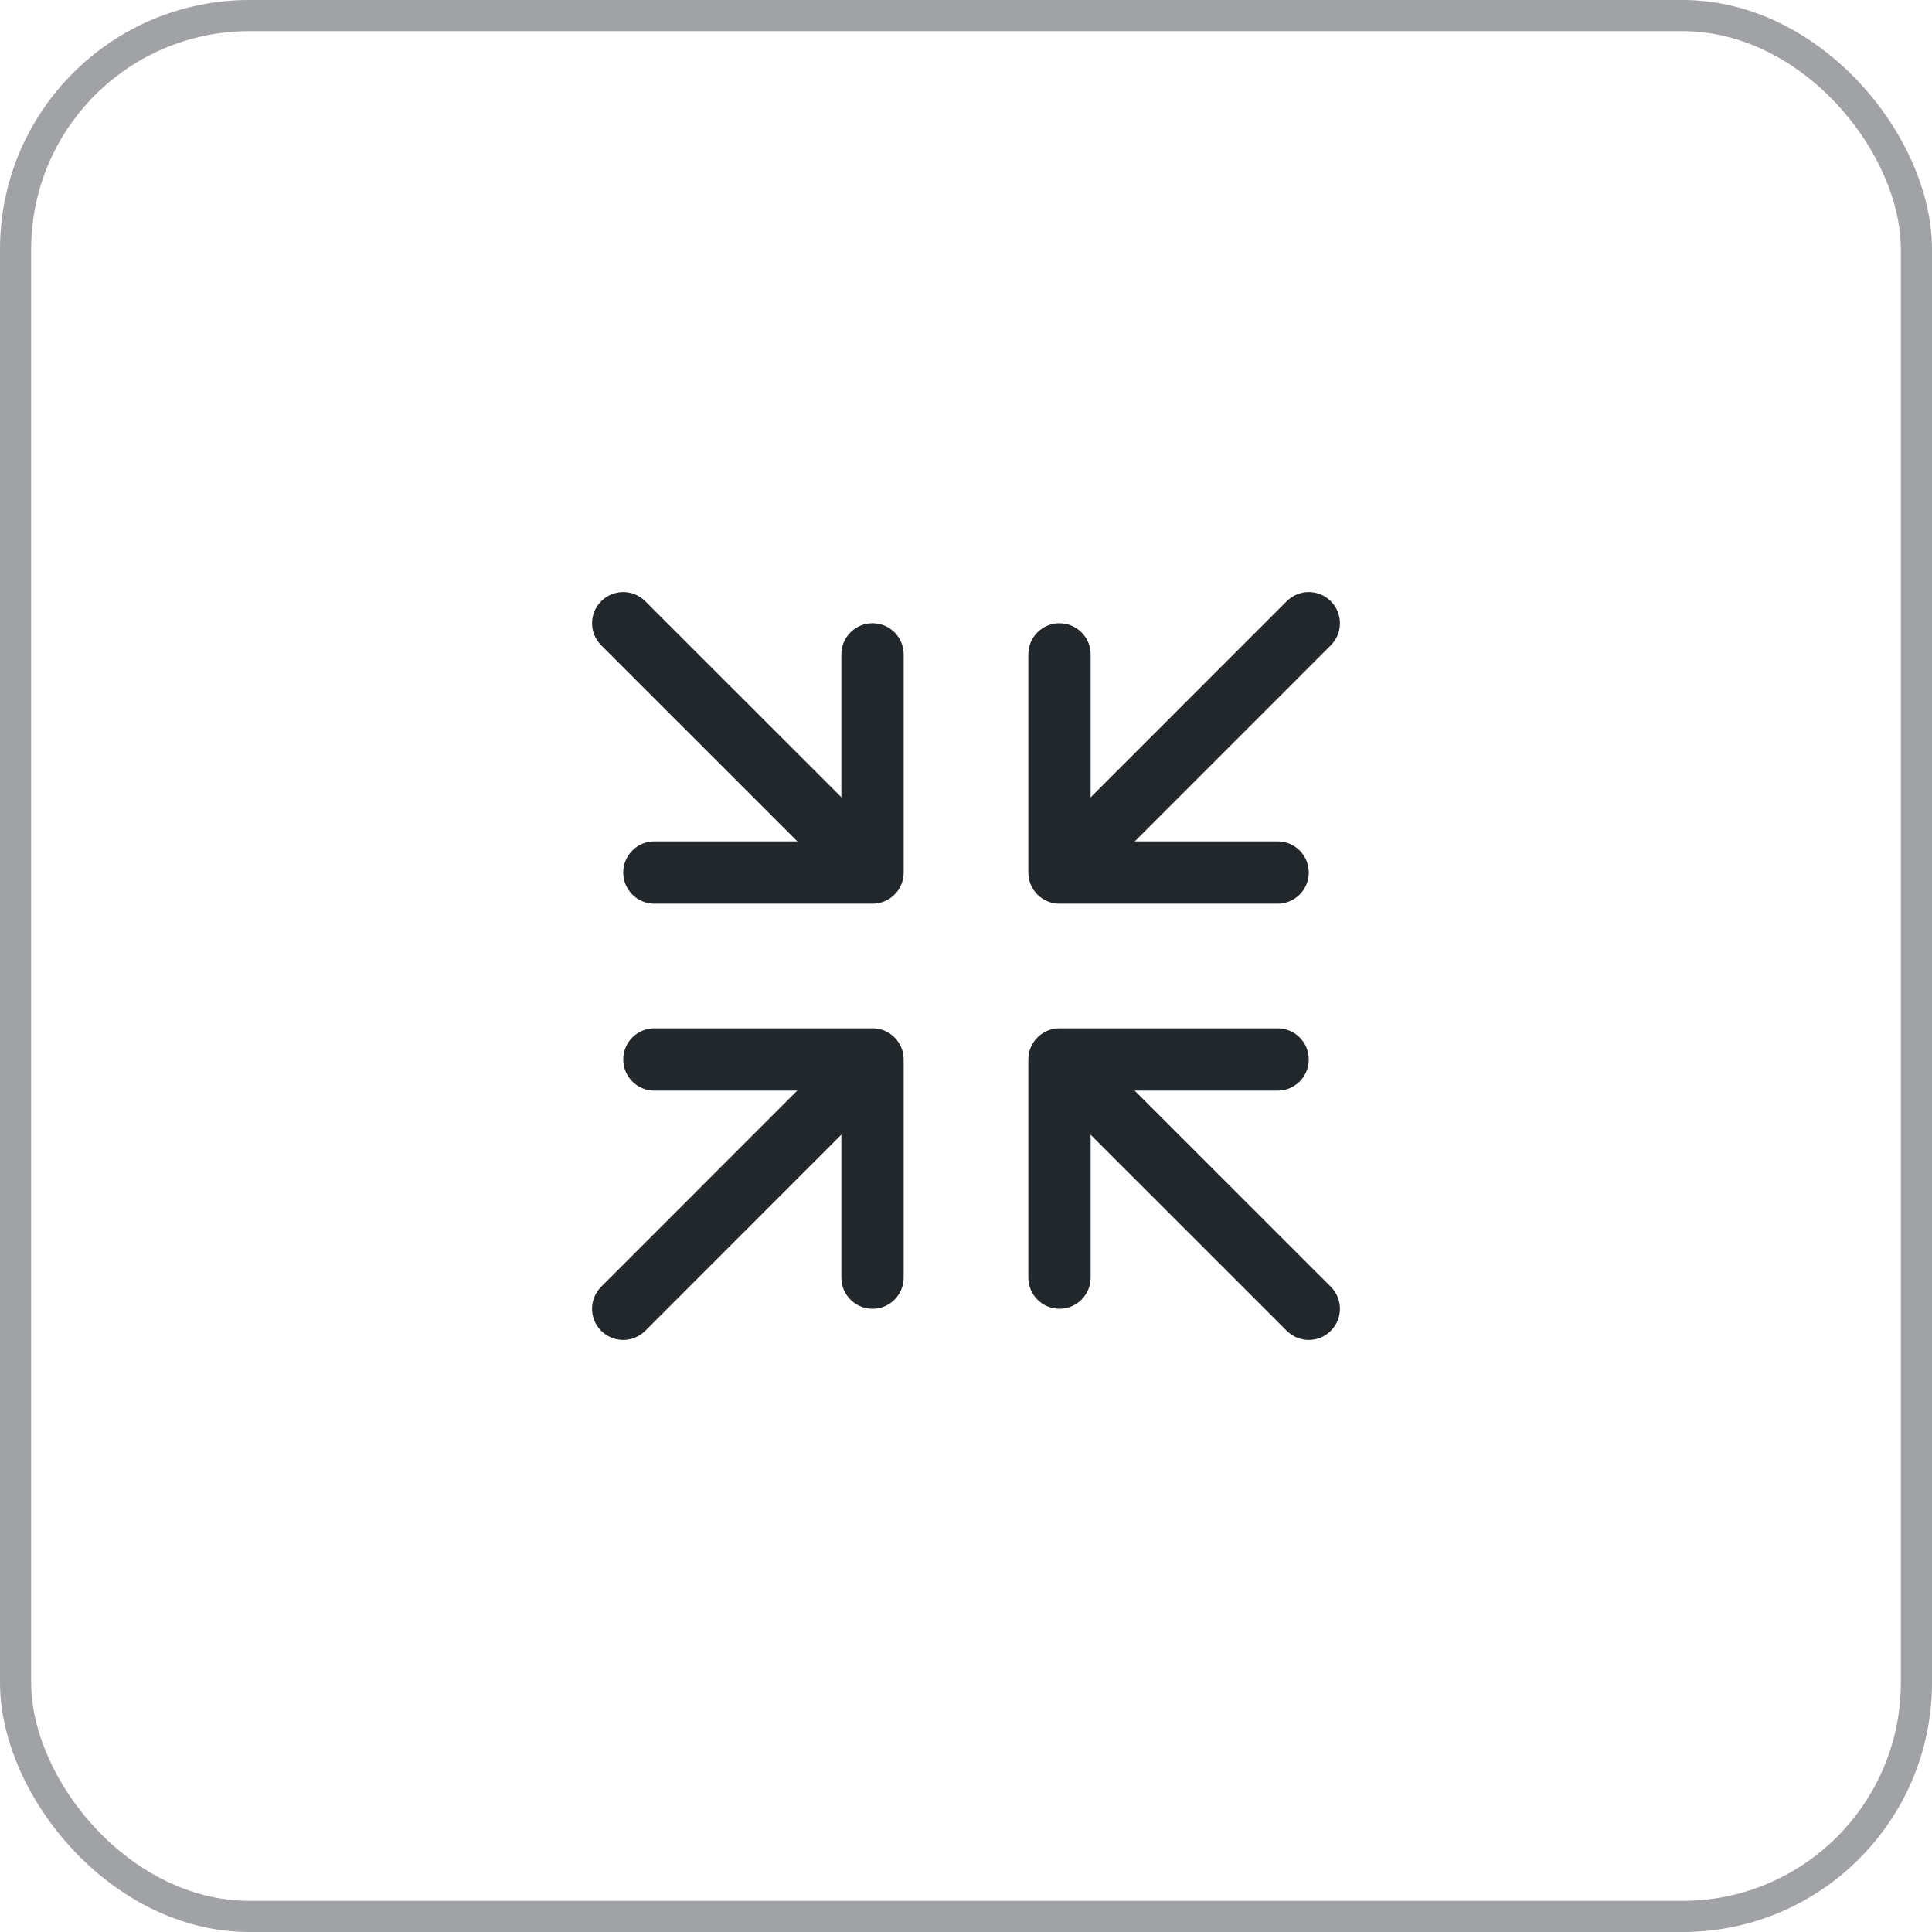 <svg width="62" height="62" viewBox="0 0 62 62" fill="none" xmlns="http://www.w3.org/2000/svg">
<rect x="0.5" y="0.5" width="61" height="61" rx="7.5" stroke="#13171F" stroke-opacity="0.4"/>
<path fill-rule="evenodd" clip-rule="evenodd" d="M33 34C33 33.448 33.448 33 34 33H41C41.552 33 42 33.448 42 34C42 34.552 41.552 35 41 35H35V41C35 41.552 34.552 42 34 42C33.448 42 33 41.552 33 41V34Z" fill="#21272A"/>
<path fill-rule="evenodd" clip-rule="evenodd" d="M33.931 33.932C34.321 33.542 34.954 33.542 35.345 33.932L42.707 41.293C43.098 41.683 43.098 42.316 42.707 42.707C42.317 43.098 41.684 43.098 41.293 42.707L33.931 35.347C33.54 34.956 33.54 34.323 33.931 33.932Z" fill="#21272A"/>
<path fill-rule="evenodd" clip-rule="evenodd" d="M28 20C28.552 20 29 20.448 29 21V28C29 28.552 28.552 29 28 29H21C20.448 29 20 28.552 20 28C20 27.448 20.448 27 21 27H27V21C27 20.448 27.448 20 28 20Z" fill="#21272A"/>
<path fill-rule="evenodd" clip-rule="evenodd" d="M19.293 19.293C19.683 18.902 20.316 18.902 20.707 19.293L28.07 26.653C28.46 27.044 28.46 27.677 28.07 28.068C27.679 28.458 27.046 28.458 26.655 28.068L19.293 20.707C18.902 20.317 18.902 19.684 19.293 19.293Z" fill="#21272A"/>
<path fill-rule="evenodd" clip-rule="evenodd" d="M34 20C34.552 20 35 20.448 35 21V27H41C41.552 27 42 27.448 42 28C42 28.552 41.552 29 41 29H34C33.448 29 33 28.552 33 28V21C33 20.448 33.448 20 34 20Z" fill="#21272A"/>
<path fill-rule="evenodd" clip-rule="evenodd" d="M42.707 19.293C43.098 19.683 43.098 20.316 42.708 20.707L35.347 28.07C34.956 28.46 34.323 28.46 33.933 28.07C33.542 27.679 33.542 27.046 33.932 26.655L41.293 19.293C41.684 18.902 42.317 18.902 42.707 19.293Z" fill="#21272A"/>
<path fill-rule="evenodd" clip-rule="evenodd" d="M20 34C20 33.448 20.448 33 21 33H28C28.552 33 29 33.448 29 34V41C29 41.552 28.552 42 28 42C27.448 42 27 41.552 27 41V35H21C20.448 35 20 34.552 20 34Z" fill="#21272A"/>
<path fill-rule="evenodd" clip-rule="evenodd" d="M28.068 33.93C28.458 34.321 28.458 34.954 28.068 35.344L20.707 42.707C20.317 43.097 19.684 43.098 19.293 42.707C18.902 42.317 18.902 41.684 19.293 41.293L26.653 33.93C27.044 33.54 27.677 33.54 28.068 33.93Z" fill="#21272A"/>
</svg>
